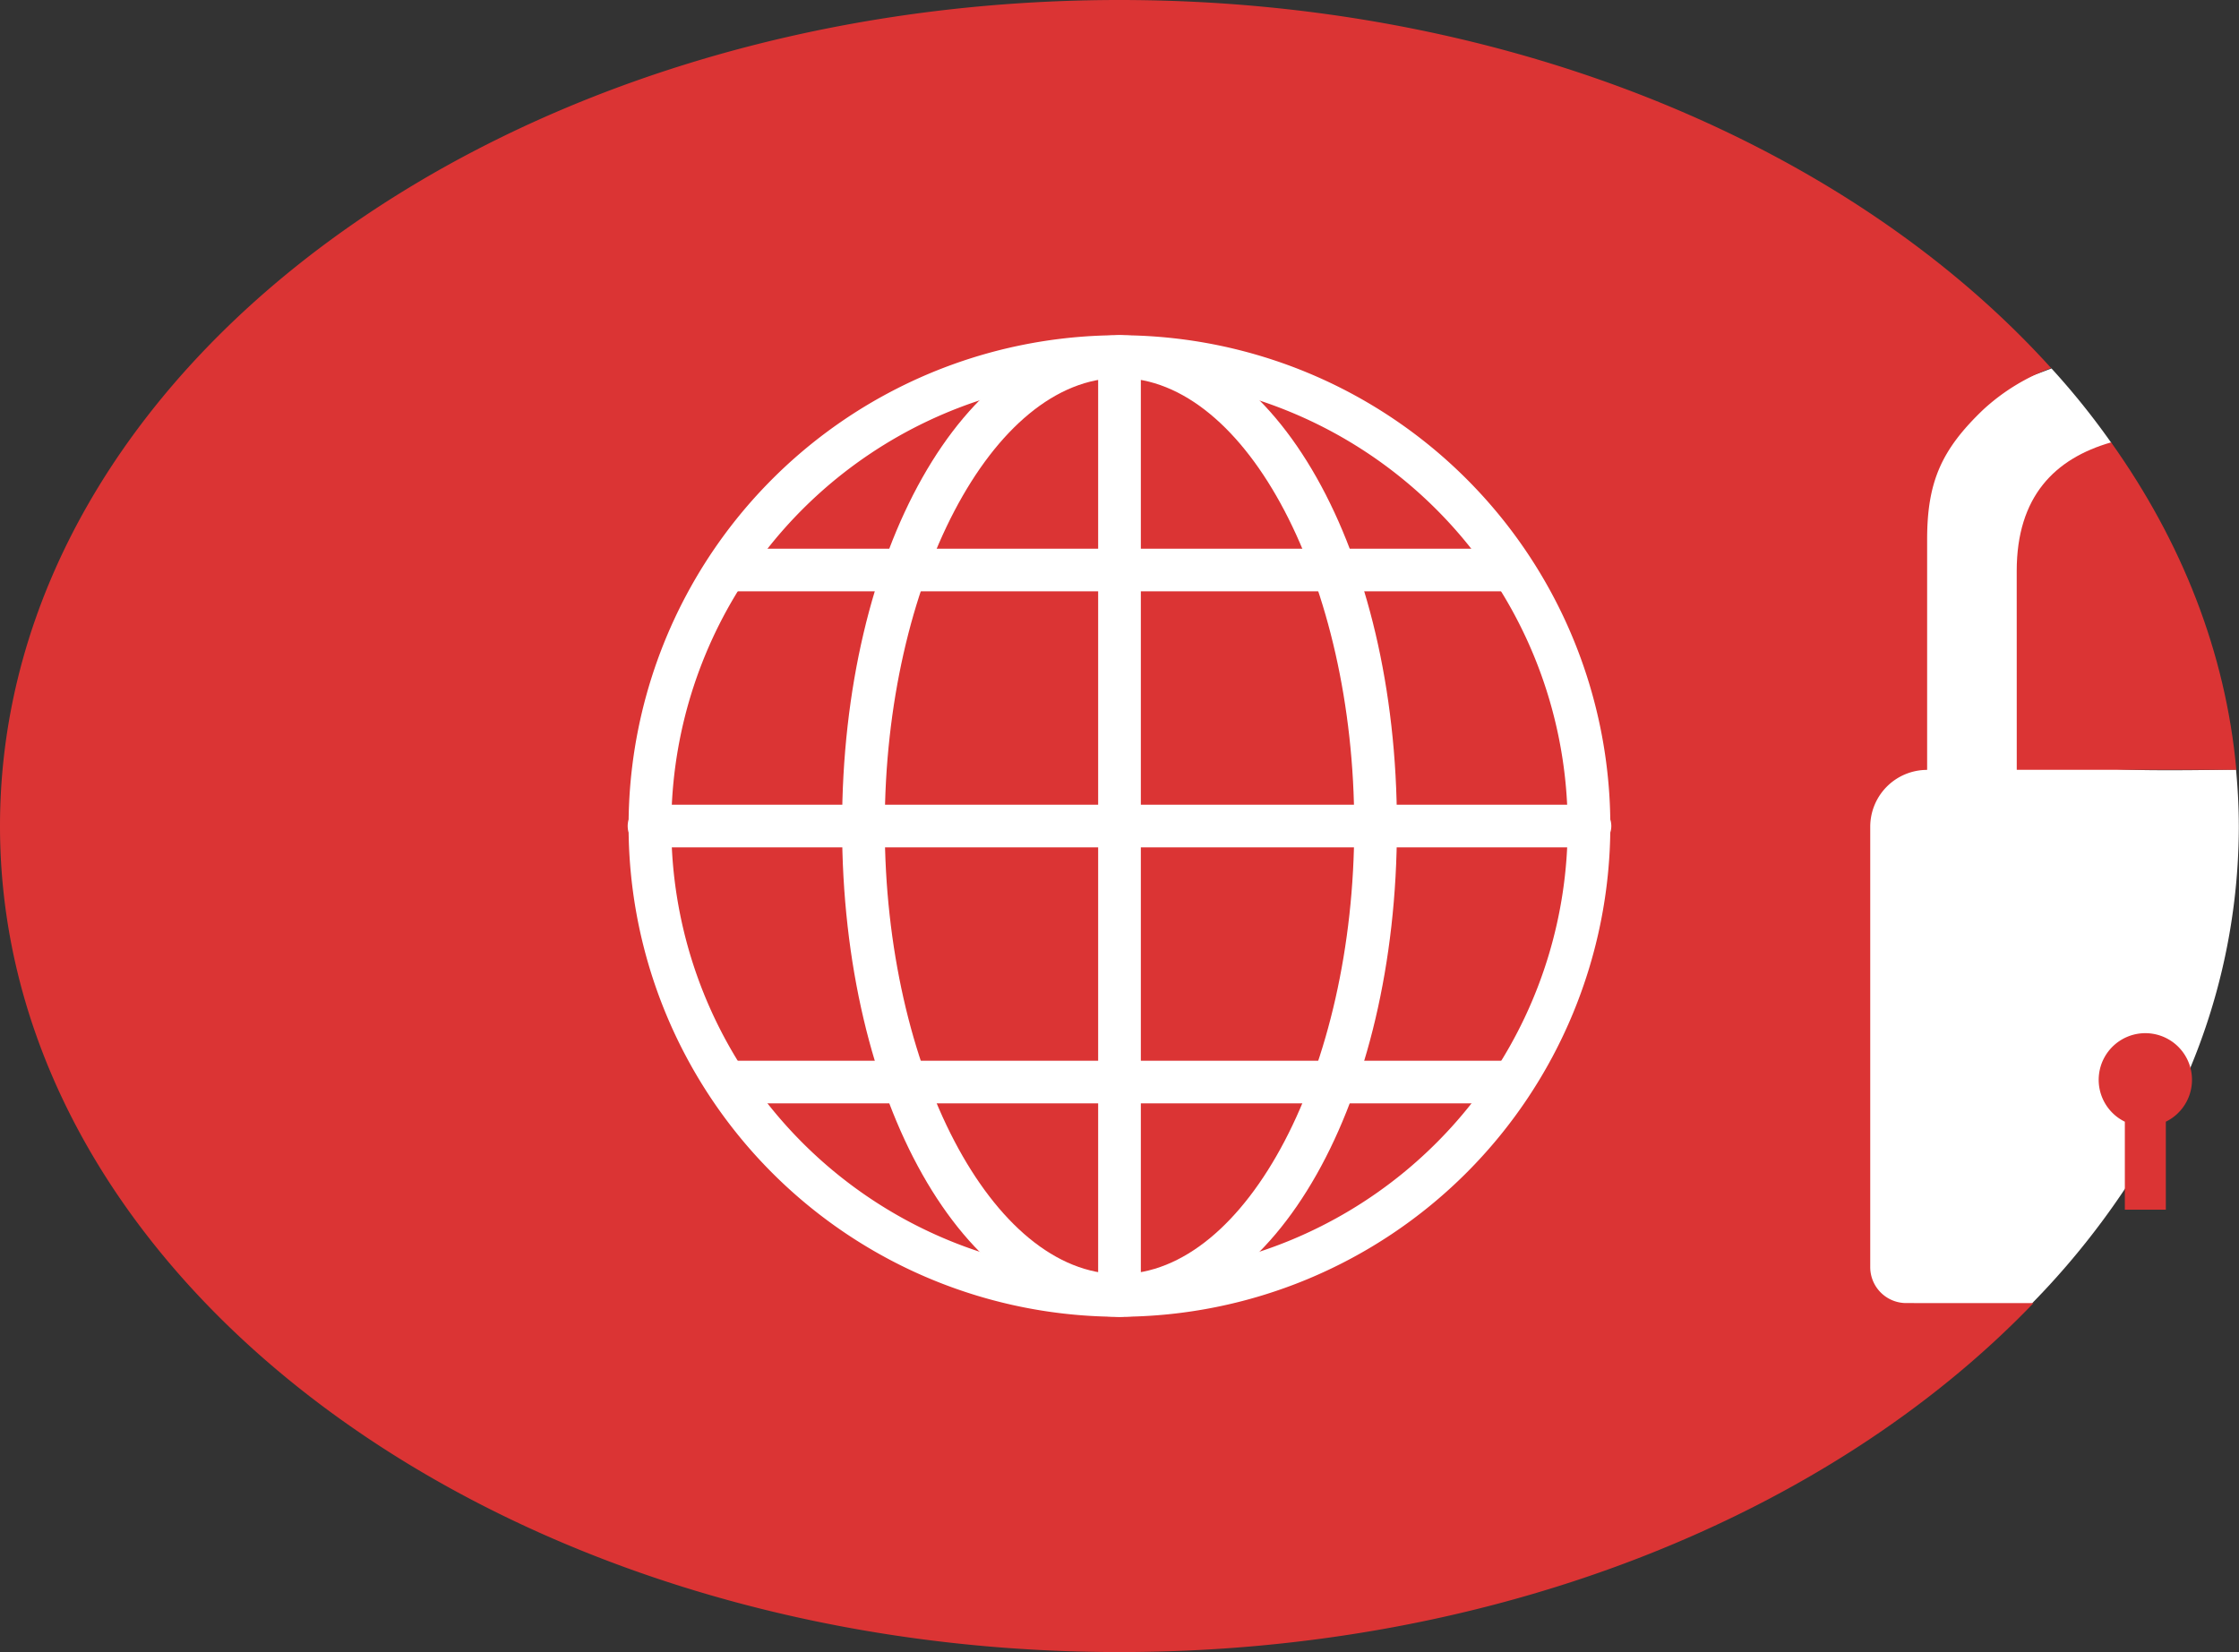 <svg xmlns="http://www.w3.org/2000/svg" viewBox="0 0 498.18 367.67"><rect x="0" y="0" width="498.18" height="367.67" fill="#333333" stroke="none"/><defs><style>.cls-1{fill:#fff;}.cls-2{fill:#db3434;}</style></defs><g id="BR_Logo" data-name="BR Logo"><path class="cls-1" d="M480.91,250.33a6.09,6.09,0,0,1-.74,0s0-.75,0-1v-.08h.41v0c0-.06,0-.52,0-.54l.69-.41h0a10.84,10.84,0,0,1,1.51-.79,140.16,140.16,0,0,0,15.36-63.36c0-4.33-.22-8.62-.62-12.88-12.5.21-29.47.34-29.64-.66-1-5.8,1-12.46,1.61-18.29.44-4.2,2.3-9.18,1.49-13.18-2.24-11.17-5.65-23.36-4.29-34.87,0-.3,1.82-1,4.64-1.27-.59-.66-.4-1.59-.92-2.31a3.83,3.83,0,0,1-.82-1.42.87.87,0,0,1,0-.53l-.22.16-.11.09,0,0a.09.09,0,0,1-.06,0,.09.09,0,0,1,0,0s.05,0,.08-.06l.09-.07.39-.31h0A166.15,166.15,0,0,0,456.46,82c-3.42,1.3-10.16,3.92-11.16,3.15s-1.81-1.39-2.69-2.09c-1-.06-2.09-.15-2.61-1.15a2.92,2.92,0,0,1,.59-.43c-5.82-4.61-11.4-9.09-18.15-12.81-2.08-1.15-4.14-2.32-6.21-3.5a141,141,0,0,1-25.9-.4c-.22,8.86-.47,19.78-.42,19.8-26.83-8.19-54.18-14.61-80.83-23.4-1.92-.63-.7-27-.74-30.49q-.06-5.94-.1-11.88c-35-.5-70.18,5.17-104,12.89-33.36,7.62-66.53,18.44-95.59,36.87-15.8,10-29.92,22.85-44.34,34.72C50.12,114.92,35.84,126.45,20.81,137c0,8.09,0,16.19,0,24.28,0,.56.47,35.91.12,58.33a301.18,301.18,0,0,0,53.4,79.62c13.18,14,28.35,27,45.2,36.88,43.82-3.11,87.72-7,131.37-11.69,47.1-5.07,93.47-18.05,141.16-16.26.35,0,.62,3.29.8,8.66,5.48-2.37,11-4.76,16.38-7.24,9.21-4.22,20.31-8.38,25.6-17.59-.45.79,3.17,4,7.37,7.52l9-9a1.5,1.5,0,0,1,.27.21,174.71,174.71,0,0,0,29.88-40.41Z"/><path class="cls-2" d="M448.73,171.32h48.86c-2.38-26.17-12.19-50.84-27.87-72.87-12.49,3.59-21,12-21,28.64Z"/><path class="cls-2" d="M424.13,290a8,8,0,0,1-8-8V184a12.66,12.66,0,0,1,12.66-12.66V120.07c0-12.82,3.18-20,12.46-28.88a45.77,45.77,0,0,1,15.12-9.28C411.75,32.53,335.57,0,249.09,0,111.52,0,0,82.31,0,183.83S111.52,367.67,249.09,367.67c84,0,158.24-30.67,203.36-77.66Z"/><path class="cls-2" d="M487.72,240.32a10.38,10.38,0,1,0-14.94,9.32v19.58h9.12V249.64A10.38,10.38,0,0,0,487.72,240.32Z"/><path class="cls-1" d="M249.09,293.05A109.22,109.22,0,1,1,358.3,183.83,109.34,109.34,0,0,1,249.09,293.05Zm0-208.93a99.72,99.72,0,1,0,99.72,99.71A99.82,99.82,0,0,0,249.09,84.12Z"/><path class="cls-1" d="M249.09,293.05c-34.61,0-61.73-48-61.73-109.22S214.48,74.62,249.09,74.62s61.73,48,61.73,109.21S283.71,293.05,249.09,293.05Zm0-208.93c-28.31,0-52.23,45.67-52.23,99.71s23.92,99.72,52.23,99.72,52.23-45.67,52.23-99.72S277.4,84.12,249.09,84.12Z"/><path class="cls-1" d="M249.09,293.05a4.75,4.75,0,0,1-4.75-4.75V79.37a4.75,4.75,0,0,1,9.5,0V288.3A4.75,4.75,0,0,1,249.09,293.05Z"/><path class="cls-1" d="M353.55,188.58H144.63a4.75,4.75,0,1,1,0-9.49H353.55a4.75,4.75,0,1,1,0,9.49Z"/><path class="cls-1" d="M334.56,131.6H163.62a4.75,4.75,0,1,1,0-9.49H334.56a4.75,4.75,0,1,1,0,9.49Z"/><path class="cls-1" d="M334.56,245.56H163.62a4.75,4.75,0,1,1,0-9.49H334.56a4.75,4.75,0,1,1,0,9.49Z"/></g></svg>
